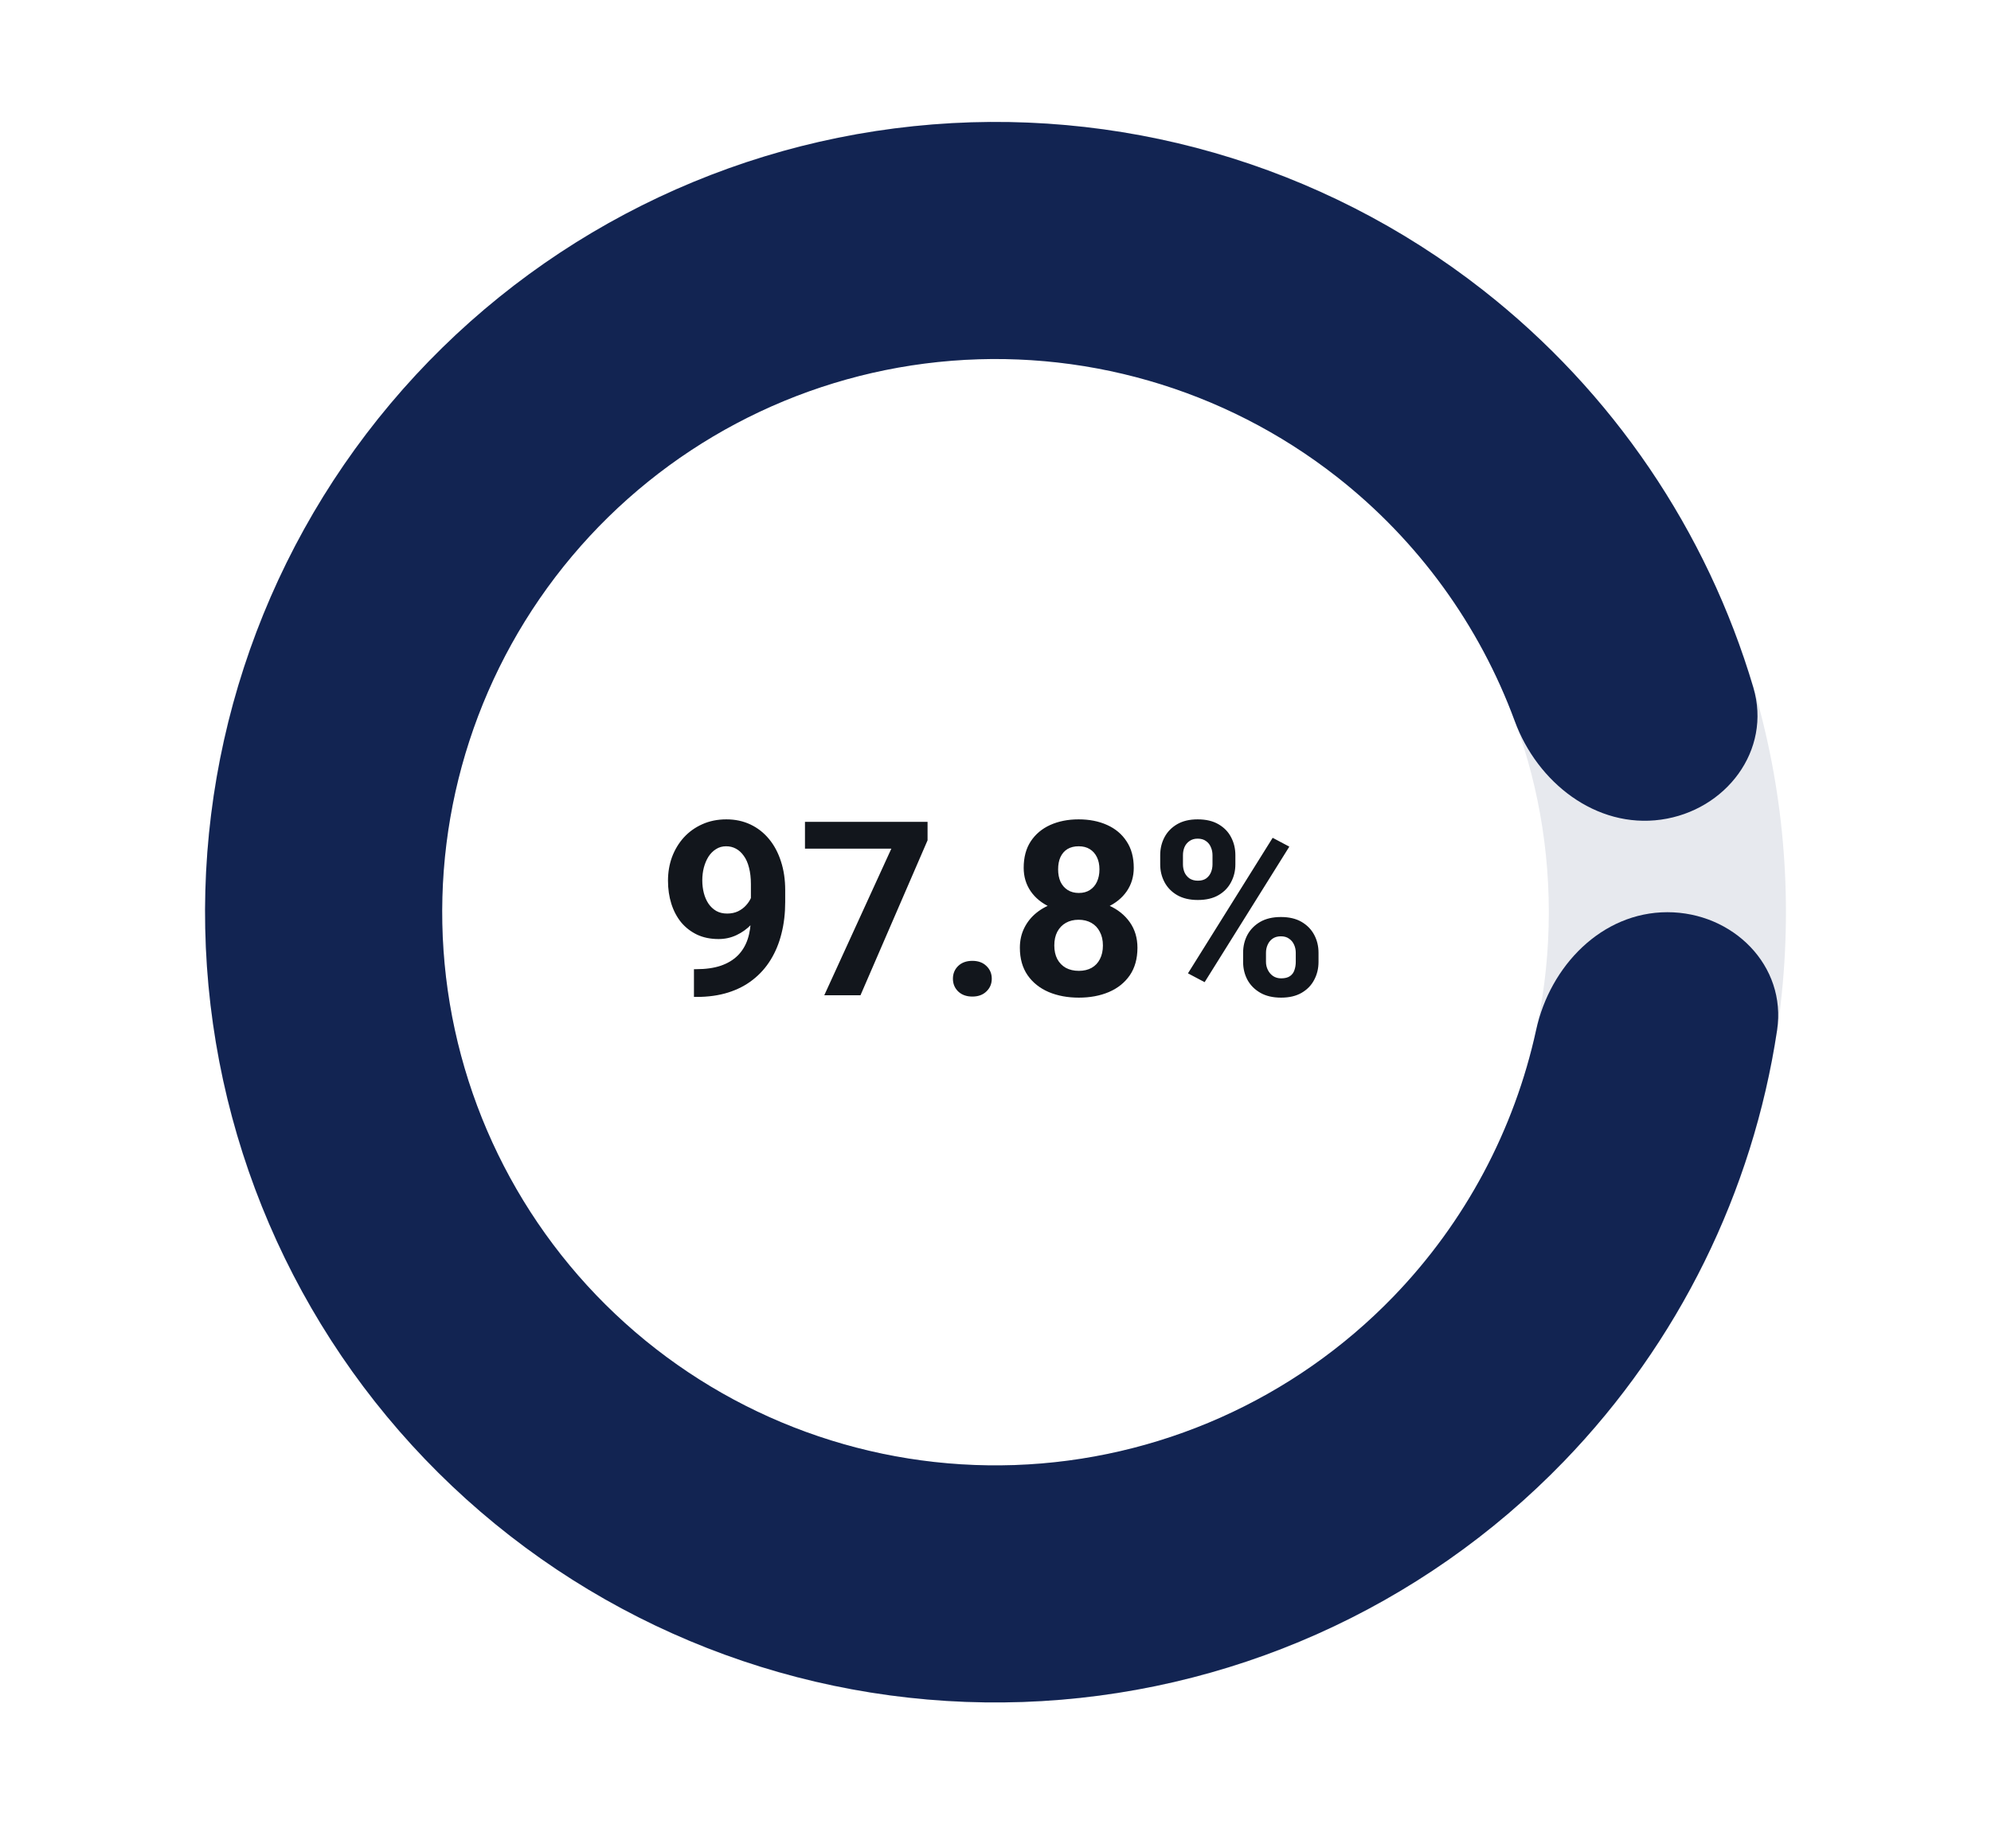 <svg width="224" height="208" viewBox="0 0 224 208" fill="none" xmlns="http://www.w3.org/2000/svg">
<g filter="url(#filter0_d_25445_4226)">
<path d="M200.93 102.653C200.93 151.767 161.115 191.583 112 191.583C62.886 191.583 23.07 151.767 23.07 102.653C23.07 53.538 62.886 13.723 112 13.723C161.115 13.723 200.93 53.538 200.93 102.653ZM49.749 102.653C49.749 137.033 77.62 164.904 112 164.904C146.381 164.904 174.251 137.033 174.251 102.653C174.251 68.272 146.381 40.402 112 40.402C77.62 40.402 49.749 68.272 49.749 102.653Z" fill="#E7E9EE"/>
</g>
<path d="M187.591 102.653C194.958 102.653 201.033 108.658 199.932 115.943C197.188 134.097 188.868 151.078 175.961 164.44C159.943 181.021 138.113 190.733 115.073 191.53C92.033 192.326 69.584 184.144 52.46 168.709C35.336 153.275 24.875 131.793 23.283 108.794C21.691 85.796 29.092 63.077 43.926 45.43C58.76 27.783 79.867 16.586 102.797 14.2C125.727 11.814 148.688 18.426 166.837 32.642C181.463 44.098 192.043 59.77 197.262 77.373C199.356 84.436 194.167 91.222 186.87 92.237C179.573 93.252 172.967 88.074 170.424 81.159C166.46 70.386 159.56 60.831 150.386 53.645C137.681 43.694 121.609 39.066 105.558 40.736C89.507 42.406 74.732 50.244 64.348 62.597C53.964 74.95 48.783 90.853 49.898 106.952C51.012 123.051 58.335 138.088 70.322 148.892C82.309 159.697 98.023 165.424 114.151 164.867C130.279 164.309 145.56 157.51 156.773 145.904C164.869 137.523 170.386 127.108 172.828 115.891C174.395 108.692 180.224 102.653 187.591 102.653Z" fill="#122452"/>
<path d="M78.074 109.065H78.329C79.401 109.065 80.321 108.935 81.09 108.676C81.867 108.408 82.506 108.024 83.006 107.524C83.507 107.023 83.877 106.411 84.119 105.688C84.36 104.955 84.481 104.124 84.481 103.195V99.496C84.481 98.79 84.409 98.169 84.266 97.633C84.132 97.097 83.935 96.655 83.676 96.306C83.426 95.949 83.131 95.681 82.792 95.502C82.461 95.323 82.095 95.234 81.693 95.234C81.264 95.234 80.884 95.341 80.554 95.556C80.223 95.761 79.942 96.043 79.709 96.4C79.486 96.757 79.312 97.168 79.187 97.633C79.07 98.089 79.012 98.567 79.012 99.067C79.012 99.567 79.07 100.045 79.187 100.501C79.303 100.948 79.477 101.345 79.709 101.694C79.942 102.033 80.232 102.306 80.58 102.511C80.929 102.708 81.34 102.806 81.813 102.806C82.269 102.806 82.676 102.721 83.033 102.552C83.399 102.373 83.708 102.141 83.958 101.855C84.217 101.569 84.413 101.251 84.547 100.903C84.69 100.555 84.762 100.202 84.762 99.844L86.035 100.541C86.035 101.167 85.901 101.783 85.633 102.391C85.365 102.998 84.99 103.552 84.507 104.053C84.034 104.544 83.484 104.937 82.859 105.232C82.233 105.527 81.563 105.674 80.849 105.674C79.937 105.674 79.129 105.509 78.423 105.178C77.717 104.839 77.118 104.374 76.627 103.784C76.144 103.186 75.778 102.489 75.528 101.694C75.278 100.899 75.153 100.036 75.153 99.107C75.153 98.16 75.305 97.271 75.608 96.44C75.921 95.609 76.363 94.877 76.935 94.242C77.516 93.608 78.208 93.112 79.012 92.754C79.826 92.388 80.728 92.205 81.72 92.205C82.711 92.205 83.614 92.397 84.427 92.781C85.24 93.165 85.937 93.711 86.518 94.416C87.098 95.113 87.545 95.949 87.858 96.923C88.179 97.897 88.34 98.978 88.34 100.166V101.506C88.34 102.775 88.202 103.954 87.925 105.044C87.657 106.134 87.25 107.122 86.705 108.006C86.169 108.882 85.499 109.632 84.695 110.258C83.9 110.883 82.975 111.361 81.921 111.692C80.866 112.022 79.687 112.188 78.382 112.188H78.074V109.065ZM104.356 92.487V94.564L96.81 112H92.736L100.282 95.502H90.565V92.487H104.356ZM107.21 110.137C107.21 109.565 107.407 109.087 107.8 108.703C108.202 108.319 108.734 108.127 109.395 108.127C110.056 108.127 110.583 108.319 110.976 108.703C111.379 109.087 111.58 109.565 111.58 110.137C111.58 110.709 111.379 111.187 110.976 111.571C110.583 111.955 110.056 112.147 109.395 112.147C108.734 112.147 108.202 111.955 107.8 111.571C107.407 111.187 107.21 110.709 107.21 110.137ZM127.97 106.653C127.97 107.877 127.684 108.909 127.113 109.748C126.541 110.579 125.755 111.209 124.754 111.638C123.762 112.058 122.636 112.268 121.377 112.268C120.117 112.268 118.986 112.058 117.986 111.638C116.985 111.209 116.194 110.579 115.614 109.748C115.033 108.909 114.742 107.877 114.742 106.653C114.742 105.831 114.908 105.089 115.238 104.428C115.569 103.758 116.029 103.186 116.619 102.712C117.217 102.23 117.919 101.864 118.723 101.613C119.527 101.354 120.403 101.225 121.35 101.225C122.618 101.225 123.753 101.448 124.754 101.895C125.755 102.342 126.541 102.971 127.113 103.784C127.684 104.598 127.97 105.554 127.97 106.653ZM124.084 106.398C124.084 105.799 123.968 105.286 123.735 104.857C123.512 104.419 123.195 104.084 122.784 103.852C122.373 103.619 121.895 103.503 121.35 103.503C120.805 103.503 120.327 103.619 119.916 103.852C119.505 104.084 119.183 104.419 118.951 104.857C118.727 105.286 118.616 105.799 118.616 106.398C118.616 106.988 118.727 107.497 118.951 107.926C119.183 108.355 119.505 108.685 119.916 108.918C120.336 109.141 120.823 109.253 121.377 109.253C121.93 109.253 122.408 109.141 122.811 108.918C123.222 108.685 123.534 108.355 123.749 107.926C123.972 107.497 124.084 106.988 124.084 106.398ZM127.555 97.66C127.555 98.651 127.291 99.532 126.764 100.3C126.237 101.059 125.504 101.654 124.566 102.082C123.637 102.511 122.574 102.726 121.377 102.726C120.17 102.726 119.098 102.511 118.16 102.082C117.222 101.654 116.489 101.059 115.962 100.3C115.435 99.532 115.171 98.651 115.171 97.66C115.171 96.48 115.435 95.489 115.962 94.684C116.498 93.871 117.231 93.255 118.16 92.835C119.098 92.415 120.161 92.205 121.35 92.205C122.556 92.205 123.624 92.415 124.553 92.835C125.491 93.255 126.224 93.871 126.751 94.684C127.287 95.489 127.555 96.48 127.555 97.66ZM123.695 97.834C123.695 97.307 123.601 96.851 123.414 96.467C123.226 96.074 122.958 95.77 122.61 95.556C122.27 95.341 121.85 95.234 121.35 95.234C120.867 95.234 120.452 95.337 120.103 95.542C119.764 95.748 119.5 96.047 119.313 96.44C119.134 96.824 119.045 97.289 119.045 97.834C119.045 98.361 119.134 98.826 119.313 99.228C119.5 99.621 119.768 99.929 120.117 100.153C120.465 100.376 120.885 100.488 121.377 100.488C121.868 100.488 122.283 100.376 122.623 100.153C122.971 99.929 123.235 99.621 123.414 99.228C123.601 98.826 123.695 98.361 123.695 97.834ZM130.53 97.271V96.239C130.53 95.498 130.691 94.823 131.013 94.215C131.334 93.608 131.808 93.121 132.433 92.754C133.059 92.388 133.827 92.205 134.738 92.205C135.677 92.205 136.458 92.388 137.084 92.754C137.718 93.121 138.192 93.608 138.504 94.215C138.826 94.823 138.987 95.498 138.987 96.239V97.271C138.987 97.995 138.826 98.66 138.504 99.268C138.192 99.876 137.723 100.362 137.097 100.729C136.472 101.095 135.694 101.278 134.765 101.278C133.845 101.278 133.068 101.095 132.433 100.729C131.808 100.362 131.334 99.876 131.013 99.268C130.691 98.66 130.53 97.995 130.53 97.271ZM133.09 96.239V97.271C133.09 97.584 133.148 97.883 133.264 98.169C133.389 98.446 133.577 98.674 133.827 98.853C134.086 99.022 134.399 99.107 134.765 99.107C135.149 99.107 135.462 99.022 135.703 98.853C135.945 98.674 136.123 98.446 136.239 98.169C136.356 97.883 136.414 97.584 136.414 97.271V96.239C136.414 95.909 136.351 95.605 136.226 95.328C136.11 95.042 135.927 94.814 135.677 94.644C135.435 94.466 135.123 94.376 134.738 94.376C134.381 94.376 134.077 94.466 133.827 94.644C133.577 94.814 133.389 95.042 133.264 95.328C133.148 95.605 133.09 95.909 133.09 96.239ZM139.858 108.247V107.215C139.858 106.483 140.019 105.813 140.341 105.205C140.671 104.598 141.149 104.111 141.775 103.744C142.409 103.378 143.186 103.195 144.107 103.195C145.036 103.195 145.813 103.378 146.438 103.744C147.064 104.111 147.537 104.598 147.859 105.205C148.181 105.813 148.342 106.483 148.342 107.215V108.247C148.342 108.98 148.181 109.65 147.859 110.258C147.546 110.865 147.077 111.352 146.452 111.719C145.826 112.085 145.054 112.268 144.133 112.268C143.204 112.268 142.422 112.085 141.788 111.719C141.154 111.352 140.671 110.865 140.341 110.258C140.019 109.65 139.858 108.98 139.858 108.247ZM142.431 107.215V108.247C142.431 108.569 142.503 108.873 142.646 109.159C142.789 109.445 142.985 109.672 143.235 109.842C143.494 110.012 143.794 110.097 144.133 110.097C144.562 110.097 144.897 110.012 145.138 109.842C145.38 109.672 145.545 109.445 145.634 109.159C145.733 108.873 145.782 108.569 145.782 108.247V107.215C145.782 106.894 145.719 106.594 145.594 106.317C145.469 106.032 145.281 105.804 145.031 105.634C144.79 105.455 144.482 105.366 144.107 105.366C143.731 105.366 143.419 105.455 143.168 105.634C142.927 105.804 142.744 106.032 142.619 106.317C142.494 106.594 142.431 106.894 142.431 107.215ZM145.058 95.274L135.529 110.526L133.653 109.534L143.182 94.282L145.058 95.274Z" fill="#12161C"/>
<defs>
<filter id="filter0_d_25445_4226" x="9.895" y="0.548" width="204.209" height="204.209" filterUnits="userSpaceOnUse" color-interpolation-filters="sRGB">
<feFlood flood-opacity="0" result="BackgroundImageFix"/>
<feColorMatrix in="SourceAlpha" type="matrix" values="0 0 0 0 0 0 0 0 0 0 0 0 0 0 0 0 0 0 127 0" result="hardAlpha"/>
<feMorphology radius="13.175" operator="dilate" in="SourceAlpha" result="effect1_dropShadow_25445_4226"/>
<feOffset/>
<feComposite in2="hardAlpha" operator="out"/>
<feColorMatrix type="matrix" values="0 0 0 0 0 0 0 0 0 0 0 0 0 0 0 0 0 0 0.02 0"/>
<feBlend mode="normal" in2="BackgroundImageFix" result="effect1_dropShadow_25445_4226"/>
<feBlend mode="normal" in="SourceGraphic" in2="effect1_dropShadow_25445_4226" result="shape"/>
</filter>
</defs>
</svg>
